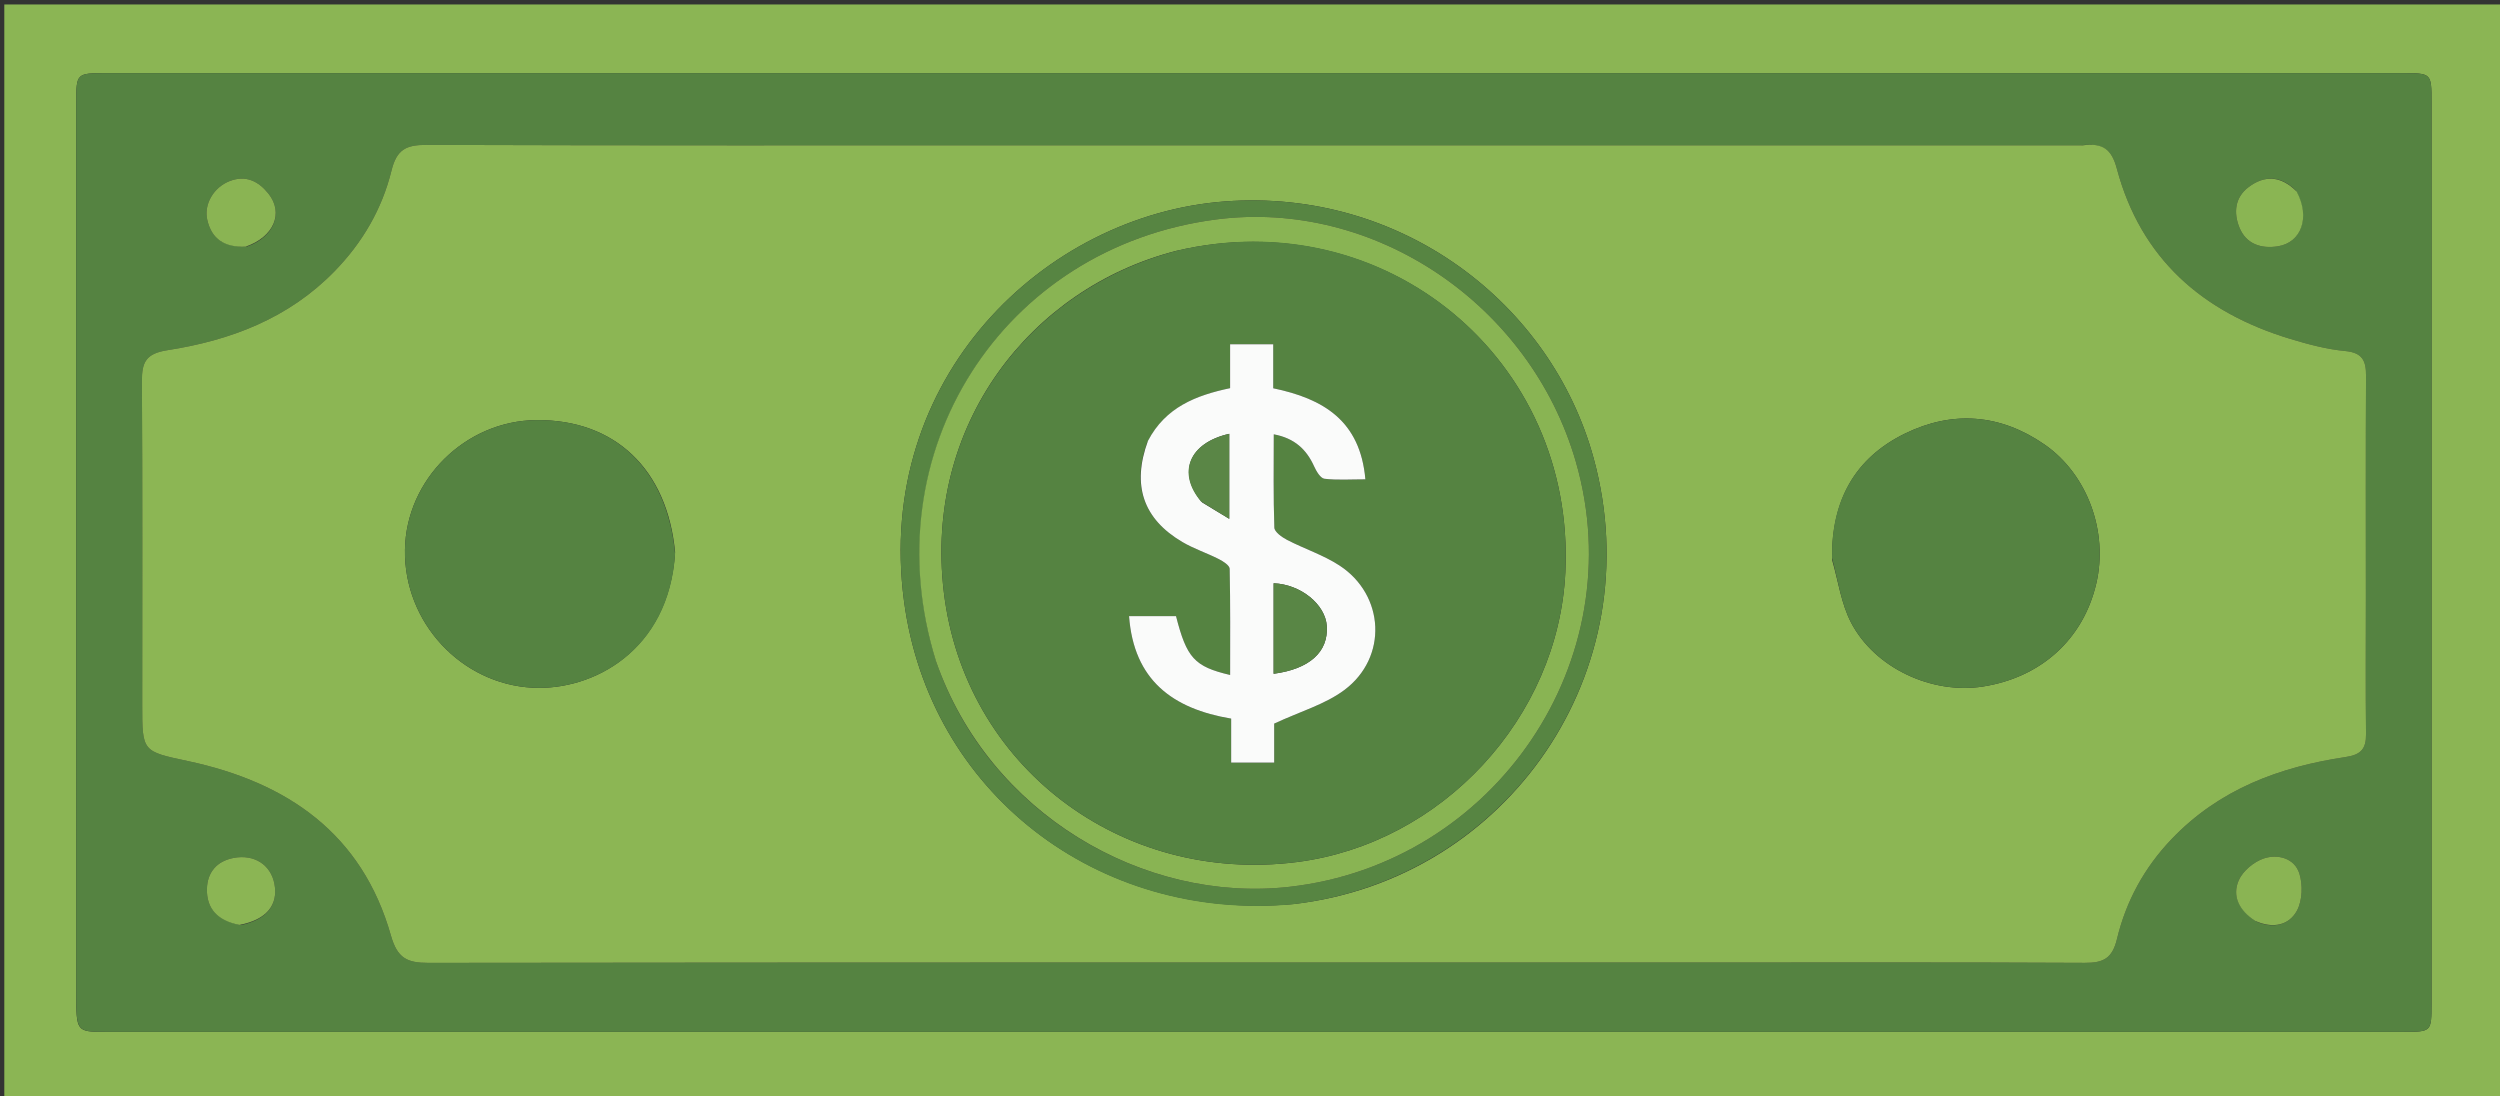 <svg version="1.1" id="Layer_1" xmlns="http://www.w3.org/2000/svg" xmlns:xlink="http://www.w3.org/1999/xlink" x="0px" y="0px"
	 width="100%" viewBox="0 0 618 271" enable-background="new 0 0 618 271" xml:space="preserve">
<rect x="0" y="0" width="618" height="271" fill="#333333" stroke="none"/>
<path fill="#8BB554" opacity="1" stroke="none" 
	d="
M445,272 
	C296.708,272 148.916,272 1.062,272 
	C1.062,181.734 1.062,91.467 1.062,1.1 
	C207,1.1 413,1.1 618.975,1.1 
	C618.975,91.417 618.975,181.708 618.975,272 
	C561.134,272 503.317,272 445,272 
M18.842,245.447 
	C18.848,255.054 18.848,255.072 26.121,255.072 
	C215.448,255.075 404.776,255.076 594.103,255.071 
	C601.046,255.071 601.07,255.049 601.071,248.179 
	C601.077,173.848 601.076,99.517 601.072,25.186 
	C601.072,18.095 601.054,18.079 593.826,18.079 
	C404.666,18.076 215.505,18.076 26.345,18.079 
	C18.86,18.079 18.846,18.092 18.845,25.471 
	C18.841,98.468 18.842,171.466 18.842,245.447 
z"/>
<path fill="#558341" opacity="1" stroke="none" 
	d="
M18.842,244.955 
	C18.842,171.466 18.841,98.468 18.845,25.471 
	C18.846,18.092 18.86,18.079 26.345,18.079 
	C215.505,18.076 404.666,18.076 593.826,18.079 
	C601.054,18.079 601.072,18.095 601.072,25.186 
	C601.076,99.517 601.077,173.848 601.071,248.179 
	C601.07,255.049 601.046,255.071 594.103,255.071 
	C404.776,255.076 215.448,255.075 26.121,255.072 
	C18.848,255.072 18.848,255.054 18.842,244.955 
M514.361,35.925 
	C428.529,35.925 342.697,35.925 256.865,35.925 
	C206.366,35.925 155.867,35.992 105.368,35.819 
	C100.411,35.802 98.064,36.956 96.788,42.137 
	C94.453,51.623 89.64,59.932 82.692,67.061 
	C71.307,78.743 56.964,84.142 41.413,86.563 
	C36.053,87.398 35.053,89.532 35.082,94.278 
	C35.244,120.943 35.16,147.61 35.16,174.276 
	C35.16,185.858 35.187,185.73 46.472,188.14 
	C71.018,193.38 89.495,206.036 96.643,231.274 
	C98.222,236.849 100.631,238.029 105.882,238.022 
	C210.046,237.889 314.212,237.923 418.377,237.923 
	C450.71,237.923 483.043,237.842 515.375,238.015 
	C519.944,238.039 522.161,236.912 523.31,232.131 
	C525.554,222.791 530.039,214.523 536.81,207.435 
	C548.59,195.102 563.495,189.585 579.804,187.145 
	C583.631,186.572 584.924,185.13 584.881,181.434 
	C584.752,170.269 584.84,159.101 584.84,147.935 
	C584.84,129.602 584.782,111.268 584.883,92.936 
	C584.904,89.184 584.003,87.179 579.725,86.772 
	C575.122,86.334 570.538,85.103 566.087,83.754 
	C544.5,77.212 529.242,63.976 523.273,41.669 
	C521.998,36.903 519.832,35.265 514.361,35.925 
M567.489,47.052 
	C563.826,43.422 559.826,43.235 555.824,46.273 
	C552.411,48.863 552.145,52.664 553.579,56.224 
	C555.224,60.308 558.923,61.546 563.087,60.887 
	C568.922,59.963 571.157,53.731 567.489,47.052 
M61.11,60.936 
	C67.72,58.573 70.165,52.663 66.386,47.905 
	C63.925,44.807 60.795,43.198 56.754,44.769 
	C52.856,46.284 50.365,50.432 51.232,54.315 
	C52.295,59.076 55.49,61.205 61.11,60.936 
M59.568,228.679 
	C65.868,227.362 68.82,223.736 67.841,218.517 
	C66.951,213.774 62.842,211.11 57.755,212.079 
	C53.595,212.871 51.272,215.619 51.157,219.689 
	C51.015,224.742 53.936,227.63 59.568,228.679 
M557.814,227.83 
	C561.911,229.643 565.861,228.732 567.817,225.091 
	C569.161,222.59 569.287,218.691 568.398,215.916 
	C567.186,212.132 563.073,211.071 559.644,212.199 
	C557.172,213.013 554.403,215.316 553.397,217.656 
	C551.738,221.514 553.498,225.096 557.814,227.83 
z"/>
<path fill="#8CB654" opacity="1" stroke="none" 
	d="
M514.837,35.925 
	C519.832,35.265 521.998,36.903 523.273,41.669 
	C529.242,63.976 544.5,77.212 566.087,83.754 
	C570.538,85.103 575.122,86.334 579.725,86.772 
	C584.003,87.179 584.904,89.184 584.883,92.936 
	C584.782,111.268 584.84,129.602 584.84,147.935 
	C584.84,159.101 584.752,170.269 584.881,181.434 
	C584.924,185.13 583.631,186.572 579.804,187.145 
	C563.495,189.585 548.59,195.102 536.81,207.435 
	C530.039,214.523 525.554,222.791 523.31,232.131 
	C522.161,236.912 519.944,238.039 515.375,238.015 
	C483.043,237.842 450.71,237.923 418.377,237.923 
	C314.212,237.923 210.046,237.889 105.882,238.022 
	C100.631,238.029 98.222,236.849 96.643,231.274 
	C89.495,206.036 71.018,193.38 46.472,188.14 
	C35.187,185.73 35.16,185.858 35.16,174.276 
	C35.16,147.61 35.244,120.943 35.082,94.278 
	C35.053,89.532 36.053,87.398 41.413,86.563 
	C56.964,84.142 71.307,78.743 82.692,67.061 
	C89.64,59.932 94.453,51.623 96.788,42.137 
	C98.064,36.956 100.411,35.802 105.368,35.819 
	C155.867,35.992 206.366,35.925 256.865,35.925 
	C342.697,35.925 428.529,35.925 514.837,35.925 
M166.891,136.514 
	C164.974,116.003 152.013,103.668 132.568,103.849 
	C115.069,104.012 100.389,118.493 100.101,135.876 
	C99.803,153.888 114.047,169.142 131.756,170.008 
	C146.49,170.729 165.341,160.973 166.891,136.514 
M452.883,138.398 
	C454.398,143.593 455.129,149.197 457.584,153.901 
	C463.473,165.184 477.596,171.657 490.109,169.721 
	C504.536,167.488 514.963,158.04 518.198,144.268 
	C521.222,131.393 515.962,117.188 505.414,109.89 
	C494.453,102.305 482.663,101.44 470.919,107.174 
	C458.605,113.186 452.648,123.649 452.883,138.398 
M319.872,223.47 
	C372.722,217.367 408.326,165.857 393.948,113.274 
	C383.454,74.896 346.325,46.561 302.849,49.79 
	C258.05,53.117 216.177,93.584 223.464,148.555 
	C229.74,195.891 271.302,227.916 319.872,223.47 
z"/>
<path fill="#8AB553" opacity="1" stroke="none" 
	d="
M567.731,47.34 
	C571.157,53.731 568.922,59.963 563.087,60.887 
	C558.923,61.546 555.224,60.308 553.579,56.224 
	C552.145,52.664 552.411,48.863 555.824,46.273 
	C559.826,43.235 563.826,43.422 567.731,47.34 
z"/>
<path fill="#8AB453" opacity="1" stroke="none" 
	d="
M60.707,60.976 
	C55.49,61.205 52.295,59.076 51.232,54.315 
	C50.365,50.432 52.856,46.284 56.754,44.769 
	C60.795,43.198 63.925,44.807 66.386,47.905 
	C70.165,52.663 67.72,58.573 60.707,60.976 
z"/>
<path fill="#8BB554" opacity="1" stroke="none" 
	d="
M59.195,228.638 
	C53.936,227.63 51.015,224.742 51.157,219.689 
	C51.272,215.619 53.595,212.871 57.755,212.079 
	C62.842,211.11 66.951,213.774 67.841,218.517 
	C68.82,223.736 65.868,227.362 59.195,228.638 
z"/>
<path fill="#8AB453" opacity="1" stroke="none" 
	d="
M557.485,227.643 
	C553.498,225.096 551.738,221.514 553.397,217.656 
	C554.403,215.316 557.172,213.013 559.644,212.199 
	C563.073,211.071 567.186,212.132 568.398,215.916 
	C569.287,218.691 569.161,222.59 567.817,225.091 
	C565.861,228.732 561.911,229.643 557.485,227.643 
z"/>
<path fill="#558341" opacity="1" stroke="none" 
	d="
M166.883,136.947 
	C165.341,160.973 146.49,170.729 131.756,170.008 
	C114.047,169.142 99.803,153.888 100.101,135.876 
	C100.389,118.493 115.069,104.012 132.568,103.849 
	C152.013,103.668 164.974,116.003 166.883,136.947 
z"/>
<path fill="#558341" opacity="1" stroke="none" 
	d="
M452.872,137.93 
	C452.648,123.649 458.605,113.186 470.919,107.174 
	C482.663,101.44 494.453,102.305 505.414,109.89 
	C515.962,117.188 521.222,131.393 518.198,144.268 
	C514.963,158.04 504.536,167.488 490.109,169.721 
	C477.596,171.657 463.473,165.184 457.584,153.901 
	C455.129,149.197 454.398,143.593 452.872,137.93 
z"/>
<path fill="#578542" opacity="1" stroke="none" 
	d="
M319.424,223.555 
	C271.302,227.916 229.74,195.891 223.464,148.555 
	C216.177,93.584 258.05,53.117 302.849,49.79 
	C346.325,46.561 383.454,74.896 393.948,113.274 
	C408.326,165.857 372.722,217.367 319.424,223.555 
M231.535,163.856 
	C244.552,201.252 282.74,223.258 318.668,219.231 
	C369.494,213.535 403.762,163.266 389.538,114.124 
	C378.267,75.182 339.734,49.203 300.711,54.237 
	C247.688,61.078 215.295,111.857 231.535,163.856 
z"/>
<path fill="#89B453" opacity="1" stroke="none" 
	d="
M231.392,163.489 
	C215.295,111.857 247.688,61.078 300.711,54.237 
	C339.734,49.203 378.267,75.182 389.538,114.124 
	C403.762,163.266 369.494,213.535 318.668,219.231 
	C282.74,223.258 244.552,201.252 231.392,163.489 
M290.678,62.032 
	C254.66,71.303 228.391,105.111 233.307,146.339 
	C238.446,189.433 277.092,218.614 320.552,213.104 
	C356.445,208.553 385.295,177.385 386.964,141.357 
	C389.397,88.867 342.494,49.81 290.678,62.032 
z"/>
<path fill="#558341" opacity="1" stroke="none" 
	d="
M291.081,61.94 
	C342.494,49.81 389.397,88.867 386.964,141.357 
	C385.295,177.385 356.445,208.553 320.552,213.104 
	C277.092,218.614 238.446,189.433 233.307,146.339 
	C228.391,105.111 254.66,71.303 291.081,61.94 
M283.6,109.333 
	C279.747,119.988 282.585,128.276 292.292,133.991 
	C295.135,135.665 298.342,136.71 301.297,138.212 
	C302.357,138.75 303.949,139.766 303.968,140.594 
	C304.163,149.295 304.088,158.002 304.088,166.854 
	C295.232,164.769 293.358,162.635 290.713,152.3 
	C286.931,152.3 283.165,152.3 279.1,152.3 
	C280.264,168.142 289.89,175.221 304.343,177.642 
	C304.343,181.49 304.343,184.925 304.343,188.51 
	C307.985,188.51 311.202,188.51 314.979,188.51 
	C314.979,184.603 314.979,181.031 314.979,178.875 
	C321.475,175.851 327.576,174.12 332.323,170.577 
	C343.099,162.536 342.327,147.109 331.125,139.793 
	C327.137,137.189 322.448,135.678 318.183,133.469 
	C316.902,132.805 315.061,131.502 315.023,130.436 
	C314.75,122.843 314.877,115.235 314.877,107.364 
	C320.026,108.327 322.966,111.102 324.864,115.313 
	C325.403,116.507 326.426,118.231 327.39,118.348 
	C330.584,118.732 333.853,118.492 337.521,118.492 
	C336.258,103.984 327.13,98.554 314.743,95.978 
	C314.743,92.293 314.743,88.723 314.743,85.105 
	C310.956,85.105 307.694,85.105 304.081,85.105 
	C304.081,88.856 304.081,92.317 304.081,95.949 
	C295.618,97.737 288.136,100.661 283.6,109.333 
z"/>
<path fill="#FAFBFA" opacity="1" stroke="none" 
	d="
M283.769,108.985 
	C288.136,100.661 295.618,97.737 304.081,95.949 
	C304.081,92.317 304.081,88.856 304.081,85.105 
	C307.694,85.105 310.956,85.105 314.743,85.105 
	C314.743,88.723 314.743,92.293 314.743,95.978 
	C327.13,98.554 336.258,103.984 337.521,118.492 
	C333.853,118.492 330.584,118.732 327.39,118.348 
	C326.426,118.231 325.403,116.507 324.864,115.313 
	C322.966,111.102 320.026,108.327 314.877,107.364 
	C314.877,115.235 314.75,122.843 315.023,130.436 
	C315.061,131.502 316.902,132.805 318.183,133.469 
	C322.448,135.678 327.137,137.189 331.125,139.793 
	C342.327,147.109 343.099,162.536 332.323,170.577 
	C327.576,174.12 321.475,175.851 314.979,178.875 
	C314.979,181.031 314.979,184.603 314.979,188.51 
	C311.202,188.51 307.985,188.51 304.343,188.51 
	C304.343,184.925 304.343,181.49 304.343,177.642 
	C289.89,175.221 280.264,168.142 279.1,152.3 
	C283.165,152.3 286.931,152.3 290.713,152.3 
	C293.358,162.635 295.232,164.769 304.088,166.854 
	C304.088,158.002 304.163,149.295 303.968,140.594 
	C303.949,139.766 302.357,138.75 301.297,138.212 
	C298.342,136.71 295.135,135.665 292.292,133.991 
	C282.585,128.276 279.747,119.988 283.769,108.985 
M314.84,149.612 
	C314.84,155.245 314.84,160.878 314.84,166.56 
	C323.777,165.368 328.389,161.119 327.991,154.777 
	C327.656,149.445 321.578,144.447 314.84,144.182 
	C314.84,145.678 314.84,147.164 314.84,149.612 
M297.18,124.207 
	C299.308,125.495 301.436,126.783 303.869,128.255 
	C303.869,120.692 303.869,113.993 303.869,107.238 
	C293.986,109.465 290.857,116.819 297.18,124.207 
z"/>
<path fill="#598645" opacity="1" stroke="none" 
	d="
M314.84,149.131 
	C314.84,147.164 314.84,145.678 314.84,144.182 
	C321.578,144.447 327.656,149.445 327.991,154.777 
	C328.389,161.119 323.777,165.368 314.84,166.56 
	C314.84,160.878 314.84,155.245 314.84,149.131 
z"/>
<path fill="#5A8646" opacity="1" stroke="none" 
	d="
M296.884,123.966 
	C290.857,116.819 293.986,109.465 303.869,107.238 
	C303.869,113.993 303.869,120.692 303.869,128.255 
	C301.436,126.783 299.308,125.495 296.884,123.966 
z"/>
</svg>